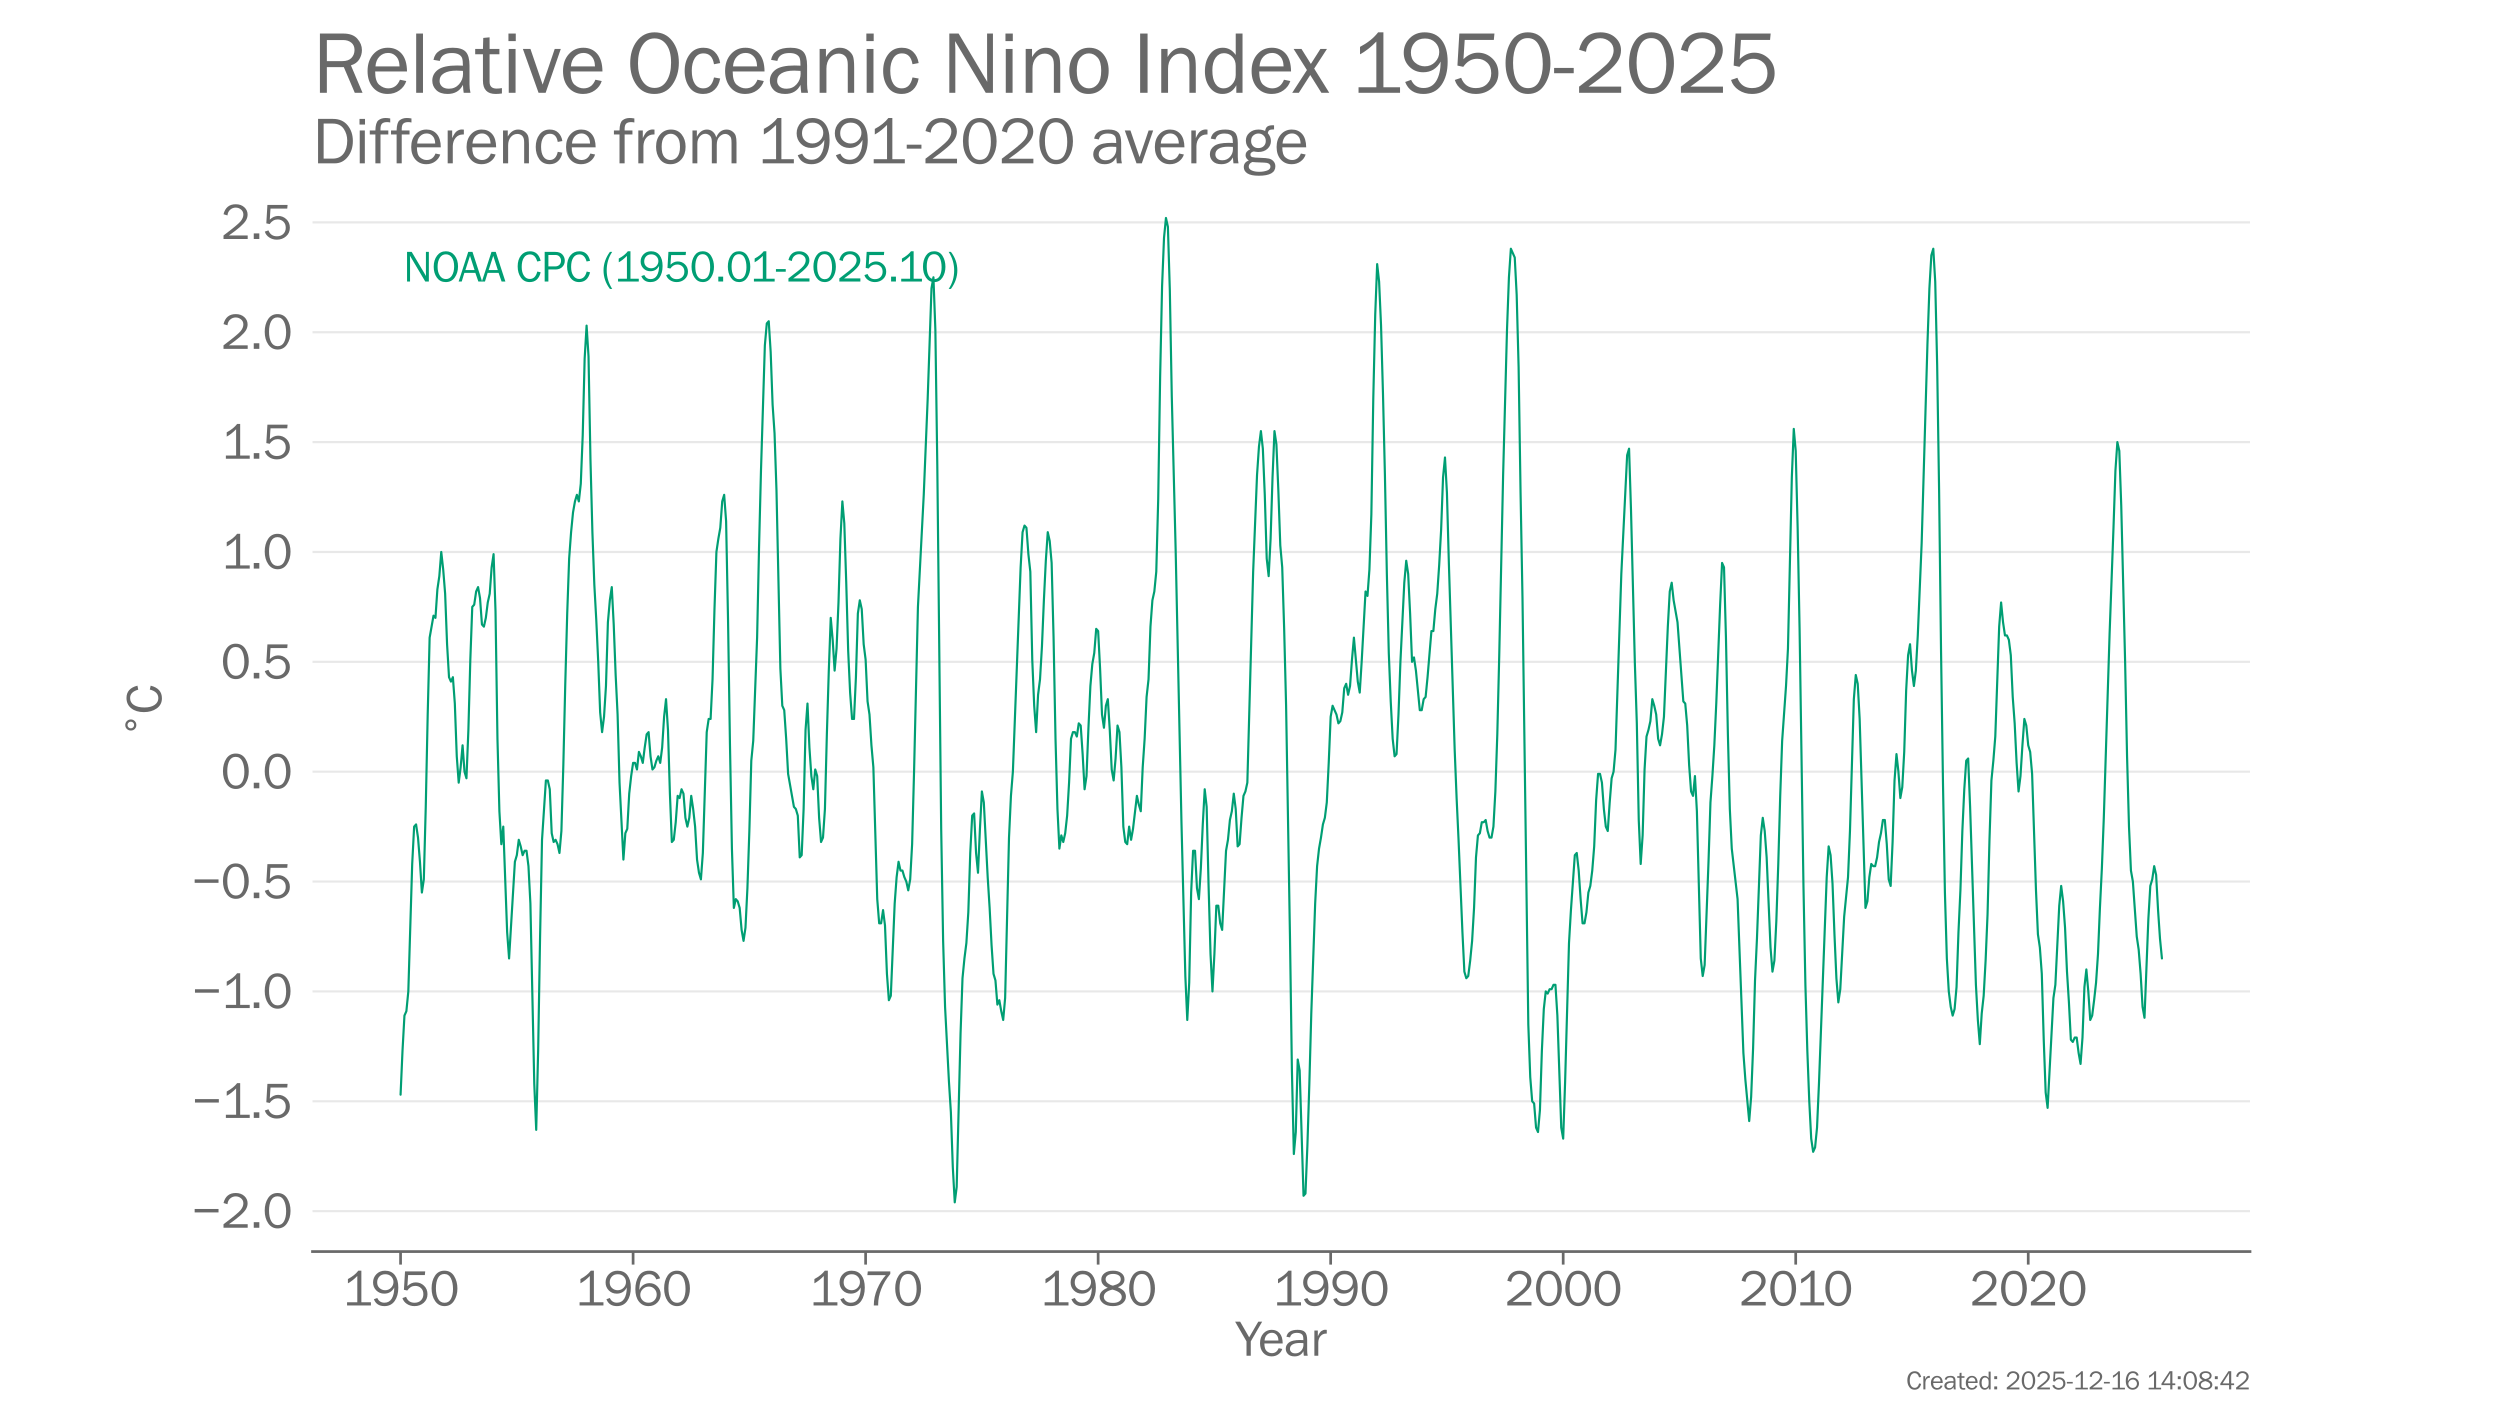 <?xml version="1.0" encoding="utf-8" standalone="no"?>
<!DOCTYPE svg PUBLIC "-//W3C//DTD SVG 1.1//EN"
  "http://www.w3.org/Graphics/SVG/1.1/DTD/svg11.dtd">
<svg xmlns:xlink="http://www.w3.org/1999/xlink" width="1152pt" height="648pt" viewBox="0 0 1152 648" xmlns="http://www.w3.org/2000/svg" version="1.1">
 <defs>
  <style type="text/css">*{stroke-linejoin: round; stroke-linecap: butt}</style>
 </defs>
 <g id="figure_1">
  <g id="patch_1">
   <path d="M 0 648 
L 1152 648 
L 1152 0 
L 0 0 
z
" style="fill: #ffffff"/>
  </g>
  <g id="axes_1">
   <g id="patch_2">
    <path d="M 144 576.72 
L 1036.8 576.72 
L 1036.8 77.76 
L 144 77.76 
L 144 576.72 
z
" style="fill: none"/>
   </g>
   <g id="patch_3">
    <path d="M 144 576.72 
L 1036.8 576.72 
" style="fill: none; stroke: #696969; stroke-width: 1.25; stroke-linejoin: miter; stroke-linecap: square"/>
   </g>
   <g id="matplotlib.axis_1">
    <g id="xtick_1">
     <g id="line2d_1">
      <defs>
       <path id="m1cc9453a8f" d="M 0 0 
L 0 6 
" style="stroke: #696969; stroke-width: 1.25"/>
      </defs>
      <g>
       <use xlink:href="#m1cc9453a8f" x="184.582" y="576.72" style="fill: #696969; stroke: #696969; stroke-width: 1.25"/>
      </g>
     </g>
     <g id="text_1">
      <!-- 1950 -->
      <g style="fill: #696969" transform="translate(157.765 601.551) scale(0.23 -0.23)">
       <defs>
        <path id="FranklinGothic-Book-31" d="M 3575 397 
L 3575 0 
L 588 0 
L 588 397 
L 1869 397 
L 1869 3691 
Q 1303 3100 694 2769 
L 694 3306 
Q 1534 3747 1997 4353 
L 2378 4353 
L 2378 397 
L 3575 397 
z
" transform="scale(0.016)"/>
        <path id="FranklinGothic-Book-39" d="M 366 778 
L 794 934 
Q 1059 344 1688 344 
Q 2297 344 2605 856 
Q 2913 1369 2922 2247 
Q 2503 1478 1663 1478 
Q 1069 1478 666 1883 
Q 263 2288 263 2884 
Q 263 3491 686 3922 
Q 1109 4353 1766 4353 
Q 2569 4353 2997 3789 
Q 3425 3225 3425 2238 
Q 3425 1200 2972 558 
Q 2519 -84 1681 -84 
Q 703 -84 366 778 
z
M 1781 1906 
Q 2222 1906 2520 2214 
Q 2819 2522 2819 2934 
Q 2819 3334 2536 3621 
Q 2253 3909 1791 3909 
Q 1322 3909 1050 3614 
Q 778 3319 778 2894 
Q 778 2438 1079 2172 
Q 1381 1906 1781 1906 
z
" transform="scale(0.016)"/>
        <path id="FranklinGothic-Book-35" d="M 3128 4266 
L 3084 3806 
L 988 3806 
L 897 2422 
Q 1372 2888 1941 2888 
Q 2541 2888 2977 2472 
Q 3413 2056 3413 1409 
Q 3413 753 2939 334 
Q 2466 -84 1781 -84 
Q 1244 -84 825 197 
Q 406 478 275 925 
L 731 1081 
Q 1013 338 1788 338 
Q 2297 338 2597 639 
Q 2897 941 2897 1409 
Q 2897 1900 2600 2175 
Q 2303 2450 1888 2450 
Q 1281 2450 884 1869 
L 463 1959 
L 600 4266 
L 3128 4266 
z
" transform="scale(0.016)"/>
        <path id="FranklinGothic-Book-30" d="M 1881 -84 
Q 1144 -84 703 555 
Q 263 1194 263 2141 
Q 263 3072 681 3712 
Q 1100 4353 1866 4353 
Q 2666 4353 3080 3684 
Q 3494 3016 3494 2116 
Q 3494 1234 3069 575 
Q 2644 -84 1881 -84 
z
M 1884 334 
Q 2425 334 2684 823 
Q 2944 1313 2944 2053 
Q 2944 2863 2678 3400 
Q 2413 3938 1859 3938 
Q 1325 3938 1064 3447 
Q 803 2956 803 2156 
Q 803 1325 1078 829 
Q 1353 334 1884 334 
z
" transform="scale(0.016)"/>
       </defs>
       <use xlink:href="#FranklinGothic-Book-31"/>
       <use xlink:href="#FranklinGothic-Book-39" transform="translate(57.268 0)"/>
       <use xlink:href="#FranklinGothic-Book-35" transform="translate(115.91 0)"/>
       <use xlink:href="#FranklinGothic-Book-30" transform="translate(174.553 0)"/>
      </g>
     </g>
    </g>
    <g id="xtick_2">
     <g id="line2d_2">
      <g>
       <use xlink:href="#m1cc9453a8f" x="291.729" y="576.72" style="fill: #696969; stroke: #696969; stroke-width: 1.25"/>
      </g>
     </g>
     <g id="text_2">
      <!-- 1960 -->
      <g style="fill: #696969" transform="translate(264.912 601.551) scale(0.23 -0.23)">
       <defs>
        <path id="FranklinGothic-Book-36" d="M 3428 3394 
L 2947 3263 
Q 2700 3913 2047 3913 
Q 847 3913 819 1928 
Q 1009 2369 1359 2581 
Q 1709 2794 2100 2794 
Q 2694 2794 3095 2380 
Q 3497 1966 3497 1388 
Q 3497 788 3070 352 
Q 2644 -84 1978 -84 
Q 1222 -84 773 486 
Q 325 1056 325 2038 
Q 325 2997 748 3675 
Q 1172 4353 2059 4353 
Q 3081 4353 3428 3394 
z
M 1969 344 
Q 2422 344 2711 642 
Q 3000 941 3000 1359 
Q 3000 1772 2717 2067 
Q 2434 2363 2016 2363 
Q 1584 2363 1262 2053 
Q 941 1744 941 1328 
Q 941 944 1228 644 
Q 1516 344 1969 344 
z
" transform="scale(0.016)"/>
       </defs>
       <use xlink:href="#FranklinGothic-Book-31"/>
       <use xlink:href="#FranklinGothic-Book-39" transform="translate(57.268 0)"/>
       <use xlink:href="#FranklinGothic-Book-36" transform="translate(115.91 0)"/>
       <use xlink:href="#FranklinGothic-Book-30" transform="translate(174.553 0)"/>
      </g>
     </g>
    </g>
    <g id="xtick_3">
     <g id="line2d_3">
      <g>
       <use xlink:href="#m1cc9453a8f" x="398.875" y="576.72" style="fill: #696969; stroke: #696969; stroke-width: 1.25"/>
      </g>
     </g>
     <g id="text_3">
      <!-- 1970 -->
      <g style="fill: #696969" transform="translate(372.72 601.551) scale(0.23 -0.23)">
       <defs>
        <path id="FranklinGothic-Book-37" d="M 1797 0 
L 1247 0 
Q 1247 1072 1684 2086 
Q 2122 3100 2756 3797 
L 441 3797 
L 494 4266 
L 3313 4266 
L 3313 3947 
Q 2550 3028 2172 2034 
Q 1794 1041 1794 147 
Q 1794 97 1797 0 
z
" transform="scale(0.016)"/>
       </defs>
       <use xlink:href="#FranklinGothic-Book-31"/>
       <use xlink:href="#FranklinGothic-Book-39" transform="translate(57.268 0)"/>
       <use xlink:href="#FranklinGothic-Book-37" transform="translate(110.16 0)"/>
       <use xlink:href="#FranklinGothic-Book-30" transform="translate(168.803 0)"/>
      </g>
     </g>
    </g>
    <g id="xtick_4">
     <g id="line2d_4">
      <g>
       <use xlink:href="#m1cc9453a8f" x="506.022" y="576.72" style="fill: #696969; stroke: #696969; stroke-width: 1.25"/>
      </g>
     </g>
     <g id="text_4">
      <!-- 1980 -->
      <g style="fill: #696969" transform="translate(479.205 601.551) scale(0.23 -0.23)">
       <defs>
        <path id="FranklinGothic-Book-38" d="M 1247 2213 
Q 438 2566 438 3238 
Q 438 3725 841 4039 
Q 1244 4353 1909 4353 
Q 2566 4353 2953 4051 
Q 3341 3750 3341 3263 
Q 3341 2584 2513 2291 
Q 3181 1981 3351 1693 
Q 3522 1406 3522 1119 
Q 3522 606 3086 261 
Q 2650 -84 1903 -84 
Q 1106 -84 668 267 
Q 231 619 231 1103 
Q 231 1825 1247 2213 
z
M 1894 2478 
Q 2431 2622 2653 2809 
Q 2875 2997 2875 3278 
Q 2875 3606 2611 3776 
Q 2347 3947 1916 3947 
Q 1503 3947 1240 3767 
Q 978 3588 978 3284 
Q 978 2984 1270 2765 
Q 1563 2547 1894 2478 
z
M 1834 1988 
Q 753 1731 753 1084 
Q 753 747 1048 533 
Q 1344 319 1919 319 
Q 2406 319 2703 528 
Q 3000 738 3000 1063 
Q 3000 1684 1834 1988 
z
" transform="scale(0.016)"/>
       </defs>
       <use xlink:href="#FranklinGothic-Book-31"/>
       <use xlink:href="#FranklinGothic-Book-39" transform="translate(57.268 0)"/>
       <use xlink:href="#FranklinGothic-Book-38" transform="translate(115.91 0)"/>
       <use xlink:href="#FranklinGothic-Book-30" transform="translate(174.553 0)"/>
      </g>
     </g>
    </g>
    <g id="xtick_5">
     <g id="line2d_5">
      <g>
       <use xlink:href="#m1cc9453a8f" x="613.169" y="576.72" style="fill: #696969; stroke: #696969; stroke-width: 1.25"/>
      </g>
     </g>
     <g id="text_5">
      <!-- 1990 -->
      <g style="fill: #696969" transform="translate(586.352 601.551) scale(0.23 -0.23)">
       <use xlink:href="#FranklinGothic-Book-31"/>
       <use xlink:href="#FranklinGothic-Book-39" transform="translate(57.268 0)"/>
       <use xlink:href="#FranklinGothic-Book-39" transform="translate(115.91 0)"/>
       <use xlink:href="#FranklinGothic-Book-30" transform="translate(174.553 0)"/>
      </g>
     </g>
    </g>
    <g id="xtick_6">
     <g id="line2d_6">
      <g>
       <use xlink:href="#m1cc9453a8f" x="720.315" y="576.72" style="fill: #696969; stroke: #696969; stroke-width: 1.25"/>
      </g>
     </g>
     <g id="text_6">
      <!-- 2000 -->
      <g style="fill: #696969" transform="translate(693.341 601.551) scale(0.23 -0.23)">
       <defs>
        <path id="FranklinGothic-Book-32" d="M 3359 444 
L 3359 0 
L 331 0 
L 331 444 
Q 2125 1788 2470 2214 
Q 2816 2641 2816 3059 
Q 2816 3450 2525 3690 
Q 2234 3931 1856 3931 
Q 1466 3931 1166 3667 
Q 866 3403 828 2950 
L 331 3100 
Q 644 4353 1863 4353 
Q 2522 4353 2934 3978 
Q 3347 3603 3347 3063 
Q 3347 2691 3151 2347 
Q 2956 2003 2412 1525 
Q 1869 1047 1006 444 
L 3359 444 
z
" transform="scale(0.016)"/>
       </defs>
       <use xlink:href="#FranklinGothic-Book-32"/>
       <use xlink:href="#FranklinGothic-Book-30" transform="translate(58.643 0)"/>
       <use xlink:href="#FranklinGothic-Book-30" transform="translate(117.285 0)"/>
       <use xlink:href="#FranklinGothic-Book-30" transform="translate(175.928 0)"/>
      </g>
     </g>
    </g>
    <g id="xtick_7">
     <g id="line2d_7">
      <g>
       <use xlink:href="#m1cc9453a8f" x="827.462" y="576.72" style="fill: #696969; stroke: #696969; stroke-width: 1.25"/>
      </g>
     </g>
     <g id="text_7">
      <!-- 2010 -->
      <g style="fill: #696969" transform="translate(801.292 601.551) scale(0.23 -0.23)">
       <use xlink:href="#FranklinGothic-Book-32"/>
       <use xlink:href="#FranklinGothic-Book-30" transform="translate(58.643 0)"/>
       <use xlink:href="#FranklinGothic-Book-31" transform="translate(113.535 0)"/>
       <use xlink:href="#FranklinGothic-Book-30" transform="translate(168.928 0)"/>
      </g>
     </g>
    </g>
    <g id="xtick_8">
     <g id="line2d_8">
      <g>
       <use xlink:href="#m1cc9453a8f" x="934.609" y="576.72" style="fill: #696969; stroke: #696969; stroke-width: 1.25"/>
      </g>
     </g>
     <g id="text_8">
      <!-- 2020 -->
      <g style="fill: #696969" transform="translate(907.634 601.551) scale(0.23 -0.23)">
       <use xlink:href="#FranklinGothic-Book-32"/>
       <use xlink:href="#FranklinGothic-Book-30" transform="translate(58.643 0)"/>
       <use xlink:href="#FranklinGothic-Book-32" transform="translate(117.285 0)"/>
       <use xlink:href="#FranklinGothic-Book-30" transform="translate(175.928 0)"/>
      </g>
     </g>
    </g>
    <g id="text_9">
     <!-- Year -->
     <g style="fill: #696969" transform="translate(569.366 624.713) scale(0.23 -0.23)">
      <defs>
       <path id="FranklinGothic-Book-59" d="M 3328 4266 
L 1900 1794 
L 1900 0 
L 1366 0 
L 1366 1794 
L -63 4266 
L 566 4266 
L 1700 2303 
L 2841 4266 
L 3328 4266 
z
" transform="scale(0.016)"/>
       <path id="FranklinGothic-Book-65" d="M 2575 941 
L 3031 847 
Q 2906 444 2543 180 
Q 2181 -84 1691 -84 
Q 1044 -84 644 370 
Q 244 825 244 1563 
Q 244 2316 659 2780 
Q 1075 3244 1703 3244 
Q 2322 3244 2698 2816 
Q 3075 2388 3084 1534 
L 791 1534 
Q 791 819 1091 569 
Q 1391 319 1725 319 
Q 2328 319 2575 941 
z
M 2547 1900 
Q 2541 2166 2459 2372 
Q 2378 2578 2184 2723 
Q 1991 2869 1719 2869 
Q 1353 2869 1098 2606 
Q 844 2344 813 1900 
L 2547 1900 
z
" transform="scale(0.016)"/>
       <path id="FranklinGothic-Book-61" d="M 2963 0 
L 2475 0 
Q 2447 150 2419 569 
Q 2094 -84 1313 -84 
Q 781 -84 497 197 
Q 213 478 213 872 
Q 213 1350 619 1658 
Q 1025 1966 2000 1966 
Q 2131 1966 2419 1953 
Q 2419 2328 2361 2495 
Q 2303 2663 2115 2763 
Q 1928 2863 1622 2863 
Q 875 2863 753 2294 
L 300 2372 
Q 466 3244 1694 3244 
Q 2347 3244 2620 2955 
Q 2894 2666 2894 1953 
L 2894 613 
Q 2894 278 2963 0 
z
M 2419 1578 
Q 2119 1597 1963 1597 
Q 1381 1597 1059 1406 
Q 738 1216 738 850 
Q 738 619 911 456 
Q 1084 294 1413 294 
Q 1856 294 2142 616 
Q 2428 938 2428 1372 
Q 2428 1459 2419 1578 
z
" transform="scale(0.016)"/>
       <path id="FranklinGothic-Book-72" d="M 981 0 
L 491 0 
L 491 3156 
L 922 3156 
L 922 2419 
Q 1150 2941 1379 3095 
Q 1609 3250 1850 3250 
Q 1925 3250 2044 3238 
L 2044 2769 
L 1944 2769 
Q 1538 2769 1269 2466 
Q 1000 2163 981 1669 
L 981 0 
z
" transform="scale(0.016)"/>
      </defs>
      <use xlink:href="#FranklinGothic-Book-59"/>
      <use xlink:href="#FranklinGothic-Book-65" transform="translate(45.025 0)"/>
      <use xlink:href="#FranklinGothic-Book-61" transform="translate(97.076 0)"/>
      <use xlink:href="#FranklinGothic-Book-72" transform="translate(149.957 0)"/>
     </g>
    </g>
   </g>
   <g id="matplotlib.axis_2">
    <g id="ytick_1">
     <g id="line2d_9">
      <path d="M 144 558.09 
L 1036.8 558.09 
" clip-path="url(#pea238ea895)" style="fill: none; stroke: #d3d3d3; stroke-opacity: 0.5; stroke-linecap: round"/>
     </g>
     <g id="text_10">
      <!-- −2.0 -->
      <g style="fill: #696969" transform="translate(88.288 565.755) scale(0.23 -0.23)">
       <defs>
        <path id="FranklinGothic-Book-2212" d="M 384 2353 
L 3372 2353 
L 3372 1922 
L 384 1922 
L 384 2353 
z
" transform="scale(0.016)"/>
        <path id="FranklinGothic-Book-2e" d="M 1150 700 
L 1150 0 
L 453 0 
L 453 700 
L 1150 700 
z
" transform="scale(0.016)"/>
       </defs>
       <use xlink:href="#FranklinGothic-Book-2212"/>
       <use xlink:href="#FranklinGothic-Book-32" transform="translate(58.643 0)"/>
       <use xlink:href="#FranklinGothic-Book-2e" transform="translate(117.285 0)"/>
       <use xlink:href="#FranklinGothic-Book-30" transform="translate(142.285 0)"/>
      </g>
     </g>
    </g>
    <g id="ytick_2">
     <g id="line2d_10">
      <path d="M 144 507.465 
L 1036.8 507.465 
" clip-path="url(#pea238ea895)" style="fill: none; stroke: #d3d3d3; stroke-opacity: 0.5; stroke-linecap: round"/>
     </g>
     <g id="text_11">
      <!-- −1.5 -->
      <g style="fill: #696969" transform="translate(88.432 515.13) scale(0.23 -0.23)">
       <use xlink:href="#FranklinGothic-Book-2212"/>
       <use xlink:href="#FranklinGothic-Book-31" transform="translate(58.643 0)"/>
       <use xlink:href="#FranklinGothic-Book-2e" transform="translate(116.66 0)"/>
       <use xlink:href="#FranklinGothic-Book-35" transform="translate(141.66 0)"/>
      </g>
     </g>
    </g>
    <g id="ytick_3">
     <g id="line2d_11">
      <path d="M 144 456.84 
L 1036.8 456.84 
" clip-path="url(#pea238ea895)" style="fill: none; stroke: #d3d3d3; stroke-opacity: 0.5; stroke-linecap: round"/>
     </g>
     <g id="text_12">
      <!-- −1.0 -->
      <g style="fill: #696969" transform="translate(88.432 464.505) scale(0.23 -0.23)">
       <use xlink:href="#FranklinGothic-Book-2212"/>
       <use xlink:href="#FranklinGothic-Book-31" transform="translate(58.643 0)"/>
       <use xlink:href="#FranklinGothic-Book-2e" transform="translate(116.66 0)"/>
       <use xlink:href="#FranklinGothic-Book-30" transform="translate(141.66 0)"/>
      </g>
     </g>
    </g>
    <g id="ytick_4">
     <g id="line2d_12">
      <path d="M 144 406.215 
L 1036.8 406.215 
" clip-path="url(#pea238ea895)" style="fill: none; stroke: #d3d3d3; stroke-opacity: 0.5; stroke-linecap: round"/>
     </g>
     <g id="text_13">
      <!-- −0.5 -->
      <g style="fill: #696969" transform="translate(88.288 413.88) scale(0.23 -0.23)">
       <use xlink:href="#FranklinGothic-Book-2212"/>
       <use xlink:href="#FranklinGothic-Book-30" transform="translate(58.643 0)"/>
       <use xlink:href="#FranklinGothic-Book-2e" transform="translate(117.285 0)"/>
       <use xlink:href="#FranklinGothic-Book-35" transform="translate(142.285 0)"/>
      </g>
     </g>
    </g>
    <g id="ytick_5">
     <g id="line2d_13">
      <path d="M 144 355.59 
L 1036.8 355.59 
" clip-path="url(#pea238ea895)" style="fill: none; stroke: #d3d3d3; stroke-opacity: 0.5; stroke-linecap: round"/>
     </g>
     <g id="text_14">
      <!-- 0.0 -->
      <g style="fill: #696969" transform="translate(101.775 363.255) scale(0.23 -0.23)">
       <use xlink:href="#FranklinGothic-Book-30"/>
       <use xlink:href="#FranklinGothic-Book-2e" transform="translate(58.643 0)"/>
       <use xlink:href="#FranklinGothic-Book-30" transform="translate(83.643 0)"/>
      </g>
     </g>
    </g>
    <g id="ytick_6">
     <g id="line2d_14">
      <path d="M 144 304.965 
L 1036.8 304.965 
" clip-path="url(#pea238ea895)" style="fill: none; stroke: #d3d3d3; stroke-opacity: 0.5; stroke-linecap: round"/>
     </g>
     <g id="text_15">
      <!-- 0.5 -->
      <g style="fill: #696969" transform="translate(101.775 312.63) scale(0.23 -0.23)">
       <use xlink:href="#FranklinGothic-Book-30"/>
       <use xlink:href="#FranklinGothic-Book-2e" transform="translate(58.643 0)"/>
       <use xlink:href="#FranklinGothic-Book-35" transform="translate(83.643 0)"/>
      </g>
     </g>
    </g>
    <g id="ytick_7">
     <g id="line2d_15">
      <path d="M 144 254.34 
L 1036.8 254.34 
" clip-path="url(#pea238ea895)" style="fill: none; stroke: #d3d3d3; stroke-opacity: 0.5; stroke-linecap: round"/>
     </g>
     <g id="text_16">
      <!-- 1.0 -->
      <g style="fill: #696969" transform="translate(101.919 262.005) scale(0.23 -0.23)">
       <use xlink:href="#FranklinGothic-Book-31"/>
       <use xlink:href="#FranklinGothic-Book-2e" transform="translate(58.018 0)"/>
       <use xlink:href="#FranklinGothic-Book-30" transform="translate(83.018 0)"/>
      </g>
     </g>
    </g>
    <g id="ytick_8">
     <g id="line2d_16">
      <path d="M 144 203.715 
L 1036.8 203.715 
" clip-path="url(#pea238ea895)" style="fill: none; stroke: #d3d3d3; stroke-opacity: 0.5; stroke-linecap: round"/>
     </g>
     <g id="text_17">
      <!-- 1.5 -->
      <g style="fill: #696969" transform="translate(101.919 211.38) scale(0.23 -0.23)">
       <use xlink:href="#FranklinGothic-Book-31"/>
       <use xlink:href="#FranklinGothic-Book-2e" transform="translate(58.018 0)"/>
       <use xlink:href="#FranklinGothic-Book-35" transform="translate(83.018 0)"/>
      </g>
     </g>
    </g>
    <g id="ytick_9">
     <g id="line2d_17">
      <path d="M 144 153.09 
L 1036.8 153.09 
" clip-path="url(#pea238ea895)" style="fill: none; stroke: #d3d3d3; stroke-opacity: 0.5; stroke-linecap: round"/>
     </g>
     <g id="text_18">
      <!-- 2.0 -->
      <g style="fill: #696969" transform="translate(101.775 160.755) scale(0.23 -0.23)">
       <use xlink:href="#FranklinGothic-Book-32"/>
       <use xlink:href="#FranklinGothic-Book-2e" transform="translate(58.643 0)"/>
       <use xlink:href="#FranklinGothic-Book-30" transform="translate(83.643 0)"/>
      </g>
     </g>
    </g>
    <g id="ytick_10">
     <g id="line2d_18">
      <path d="M 144 102.465 
L 1036.8 102.465 
" clip-path="url(#pea238ea895)" style="fill: none; stroke: #d3d3d3; stroke-opacity: 0.5; stroke-linecap: round"/>
     </g>
     <g id="text_19">
      <!-- 2.5 -->
      <g style="fill: #696969" transform="translate(101.775 110.13) scale(0.23 -0.23)">
       <use xlink:href="#FranklinGothic-Book-32"/>
       <use xlink:href="#FranklinGothic-Book-2e" transform="translate(58.643 0)"/>
       <use xlink:href="#FranklinGothic-Book-35" transform="translate(83.643 0)"/>
      </g>
     </g>
    </g>
    <g id="text_20">
     <!-- $\!^\circ\!$C -->
     <g style="fill: #696969" transform="translate(74.457 338.855) rotate(-90) scale(0.23 -0.23)">
      <defs>
       <path id="DejaVuSans-2218" d="M 2000 2619 
Q 1750 2619 1578 2445 
Q 1406 2272 1406 2022 
Q 1406 1775 1578 1605 
Q 1750 1435 2000 1435 
Q 2250 1435 2422 1605 
Q 2594 1775 2594 2022 
Q 2594 2269 2420 2444 
Q 2247 2619 2000 2619 
z
M 2000 3022 
Q 2200 3022 2384 2945 
Q 2569 2869 2703 2725 
Q 2847 2585 2919 2406 
Q 2991 2228 2991 2022 
Q 2991 1610 2702 1324 
Q 2413 1038 1994 1038 
Q 1572 1038 1290 1319 
Q 1009 1600 1009 2022 
Q 1009 2441 1296 2731 
Q 1584 3022 2000 3022 
z
" transform="scale(0.016)"/>
       <path id="FranklinGothic-Book-43" d="M 3091 1434 
L 3578 1325 
Q 3228 -84 1997 -84 
Q 1188 -84 727 569 
Q 266 1222 266 2175 
Q 266 3159 747 3756 
Q 1228 4353 2038 4353 
Q 3238 4353 3578 2981 
L 3075 2881 
Q 2800 3900 2034 3900 
Q 1469 3900 1158 3426 
Q 847 2953 847 2097 
Q 847 1313 1165 839 
Q 1484 366 2009 366 
Q 2825 366 3091 1434 
z
" transform="scale(0.016)"/>
      </defs>
      <use xlink:href="#DejaVuSans-2218" transform="translate(-1.641 38.947) scale(0.7)"/>
      <use xlink:href="#FranklinGothic-Book-43" transform="translate(42.314 0.666)"/>
     </g>
    </g>
   </g>
   <g id="text_21">
    <!-- Difference from 1991-2020 average -->
    <g style="fill: #696969" transform="translate(144 75.265) scale(0.3 -0.3)">
     <defs>
      <path id="FranklinGothic-Book-44" d="M 534 0 
L 534 4266 
L 1966 4266 
Q 2869 4266 3372 3650 
Q 3875 3034 3875 2144 
Q 3875 1241 3384 620 
Q 2894 0 2141 0 
L 534 0 
z
M 1069 453 
L 1934 453 
Q 2622 453 2978 928 
Q 3334 1403 3334 2181 
Q 3334 2813 2995 3316 
Q 2656 3819 1934 3819 
L 1069 3819 
L 1069 453 
z
" transform="scale(0.016)"/>
      <path id="FranklinGothic-Book-69" d="M 997 4266 
L 997 3722 
L 469 3722 
L 469 4266 
L 997 4266 
z
M 981 3156 
L 981 0 
L 491 0 
L 491 3156 
L 981 3156 
z
" transform="scale(0.016)"/>
      <path id="FranklinGothic-Book-66" d="M 1800 3156 
L 1800 2772 
L 1050 2772 
L 1050 0 
L 559 0 
L 559 2772 
L 22 2772 
L 22 3156 
L 559 3156 
Q 572 3916 851 4134 
Q 1131 4353 1534 4353 
Q 1731 4353 1984 4309 
L 1984 3919 
Q 1825 3959 1681 3959 
Q 1359 3959 1204 3817 
Q 1050 3675 1050 3284 
L 1050 3156 
L 1800 3156 
z
" transform="scale(0.016)"/>
      <path id="FranklinGothic-Book-6e" d="M 2978 0 
L 2519 0 
L 2519 2028 
Q 2519 2466 2328 2644 
Q 2138 2822 1866 2822 
Q 1491 2822 1236 2522 
Q 981 2222 981 1731 
L 981 0 
L 491 0 
L 491 3156 
L 947 3156 
L 947 2575 
Q 1331 3244 1944 3244 
Q 2297 3244 2545 3061 
Q 2794 2878 2886 2650 
Q 2978 2422 2978 1825 
L 2978 0 
z
" transform="scale(0.016)"/>
      <path id="FranklinGothic-Book-63" d="M 2356 1106 
L 2800 1028 
Q 2706 506 2384 211 
Q 2063 -84 1581 -84 
Q 928 -84 586 397 
Q 244 878 244 1572 
Q 244 2291 605 2767 
Q 966 3244 1588 3244 
Q 2103 3244 2414 2936 
Q 2725 2628 2800 2141 
L 2356 2056 
Q 2231 2838 1600 2838 
Q 1194 2838 975 2492 
Q 756 2147 756 1597 
Q 756 991 973 655 
Q 1191 319 1584 319 
Q 2194 319 2356 1106 
z
" transform="scale(0.016)"/>
      <path id="FranklinGothic-Book-20" transform="scale(0.016)"/>
      <path id="FranklinGothic-Book-6f" d="M 1622 -84 
Q 972 -84 608 397 
Q 244 878 244 1591 
Q 244 2344 653 2794 
Q 1063 3244 1672 3244 
Q 2325 3244 2701 2770 
Q 3078 2297 3078 1588 
Q 3078 850 2672 383 
Q 2266 -84 1622 -84 
z
M 1659 319 
Q 2034 319 2287 628 
Q 2541 938 2541 1591 
Q 2541 2247 2275 2542 
Q 2009 2838 1653 2838 
Q 1288 2838 1034 2539 
Q 781 2241 781 1594 
Q 781 909 1034 614 
Q 1288 319 1659 319 
z
" transform="scale(0.016)"/>
      <path id="FranklinGothic-Book-6d" d="M 4719 0 
L 4241 0 
L 4241 1963 
Q 4241 2266 4198 2417 
Q 4156 2569 3993 2695 
Q 3831 2822 3628 2822 
Q 3347 2822 3086 2564 
Q 2825 2306 2825 1778 
L 2825 0 
L 2350 0 
L 2350 2078 
Q 2350 2494 2151 2666 
Q 1953 2838 1734 2838 
Q 1422 2838 1190 2569 
Q 959 2300 959 1888 
L 959 0 
L 491 0 
L 491 3156 
L 913 3156 
L 913 2550 
Q 1266 3244 1884 3244 
Q 2225 3244 2462 3022 
Q 2700 2800 2769 2488 
Q 3094 3244 3766 3244 
Q 4088 3244 4330 3059 
Q 4572 2875 4645 2636 
Q 4719 2397 4719 1963 
L 4719 0 
z
" transform="scale(0.016)"/>
      <path id="FranklinGothic-Book-2d" d="M 1506 1791 
L 1506 1409 
L 94 1409 
L 94 1791 
L 1506 1791 
z
" transform="scale(0.016)"/>
      <path id="FranklinGothic-Book-76" d="M 2803 3156 
L 1713 0 
L 1203 0 
L 75 3156 
L 619 3156 
L 1497 591 
L 2366 3156 
L 2803 3156 
z
" transform="scale(0.016)"/>
      <path id="FranklinGothic-Book-67" d="M 3069 3650 
L 3069 3259 
Q 2731 3259 2617 3181 
Q 2503 3103 2466 2900 
Q 2769 2550 2769 2138 
Q 2769 1706 2439 1397 
Q 2109 1088 1553 1088 
Q 1428 1088 1338 1106 
Q 1166 1141 1122 1141 
Q 1038 1141 919 1058 
Q 800 975 800 844 
Q 800 656 972 600 
Q 1144 544 1781 528 
Q 2322 513 2580 455 
Q 2838 397 3016 198 
Q 3194 0 3194 -288 
Q 3194 -1191 1606 -1191 
Q 853 -1191 508 -964 
Q 163 -738 163 -359 
Q 163 100 644 272 
Q 334 475 334 781 
Q 334 1147 772 1341 
Q 363 1672 363 2175 
Q 363 2644 713 2944 
Q 1063 3244 1566 3244 
Q 1922 3244 2213 3109 
Q 2259 3419 2429 3537 
Q 2600 3656 2947 3656 
Q 2981 3656 3069 3650 
z
M 1569 1463 
Q 1881 1463 2078 1655 
Q 2275 1847 2275 2153 
Q 2275 2466 2070 2664 
Q 1866 2863 1575 2863 
Q 1297 2863 1081 2677 
Q 866 2491 866 2147 
Q 866 1841 1059 1652 
Q 1253 1463 1569 1463 
z
M 981 128 
Q 638 -22 638 -306 
Q 638 -547 920 -680 
Q 1203 -813 1641 -813 
Q 2047 -813 2384 -698 
Q 2722 -584 2722 -313 
Q 2722 -166 2622 -72 
Q 2522 22 2348 47 
Q 2175 72 1744 84 
Q 1228 97 981 128 
z
" transform="scale(0.016)"/>
     </defs>
     <use xlink:href="#FranklinGothic-Book-44"/>
     <use xlink:href="#FranklinGothic-Book-69" transform="translate(64.697 0)"/>
     <use xlink:href="#FranklinGothic-Book-66" transform="translate(87.646 0)"/>
     <use xlink:href="#FranklinGothic-Book-66" transform="translate(120.252 0)"/>
     <use xlink:href="#FranklinGothic-Book-65" transform="translate(147.732 0)"/>
     <use xlink:href="#FranklinGothic-Book-72" transform="translate(199.783 0)"/>
     <use xlink:href="#FranklinGothic-Book-65" transform="translate(232.742 0)"/>
     <use xlink:href="#FranklinGothic-Book-6e" transform="translate(284.793 0)"/>
     <use xlink:href="#FranklinGothic-Book-63" transform="translate(338.992 0)"/>
     <use xlink:href="#FranklinGothic-Book-65" transform="translate(385.574 0)"/>
     <use xlink:href="#FranklinGothic-Book-20" transform="translate(437.625 0)"/>
     <use xlink:href="#FranklinGothic-Book-66" transform="translate(462.625 0)"/>
     <use xlink:href="#FranklinGothic-Book-72" transform="translate(492.605 0)"/>
     <use xlink:href="#FranklinGothic-Book-6f" transform="translate(523.814 0)"/>
     <use xlink:href="#FranklinGothic-Book-6d" transform="translate(575.768 0)"/>
     <use xlink:href="#FranklinGothic-Book-20" transform="translate(657.164 0)"/>
     <use xlink:href="#FranklinGothic-Book-31" transform="translate(682.164 0)"/>
     <use xlink:href="#FranklinGothic-Book-39" transform="translate(739.432 0)"/>
     <use xlink:href="#FranklinGothic-Book-39" transform="translate(798.074 0)"/>
     <use xlink:href="#FranklinGothic-Book-31" transform="translate(852.592 0)"/>
     <use xlink:href="#FranklinGothic-Book-2d" transform="translate(911.234 0)"/>
     <use xlink:href="#FranklinGothic-Book-32" transform="translate(936.234 0)"/>
     <use xlink:href="#FranklinGothic-Book-30" transform="translate(994.877 0)"/>
     <use xlink:href="#FranklinGothic-Book-32" transform="translate(1053.52 0)"/>
     <use xlink:href="#FranklinGothic-Book-30" transform="translate(1112.162 0)"/>
     <use xlink:href="#FranklinGothic-Book-20" transform="translate(1170.805 0)"/>
     <use xlink:href="#FranklinGothic-Book-61" transform="translate(1195.805 0)"/>
     <use xlink:href="#FranklinGothic-Book-76" transform="translate(1246.436 0)"/>
     <use xlink:href="#FranklinGothic-Book-65" transform="translate(1289.955 0)"/>
     <use xlink:href="#FranklinGothic-Book-72" transform="translate(1342.006 0)"/>
     <use xlink:href="#FranklinGothic-Book-61" transform="translate(1374.965 0)"/>
     <use xlink:href="#FranklinGothic-Book-67" transform="translate(1427.846 0)"/>
     <use xlink:href="#FranklinGothic-Book-65" transform="translate(1476.967 0)"/>
    </g>
   </g>
   <g id="text_22">
    <!-- Relative Oceanic Nino Index 1950-2025 -->
    <g style="fill: #696969" transform="translate(144 42.76) scale(0.4 -0.4)">
     <defs>
      <path id="FranklinGothic-Book-52" d="M 3603 0 
L 3044 0 
L 2256 1847 
L 1034 1847 
L 1034 0 
L 534 0 
L 534 4266 
L 2216 4266 
Q 2900 4266 3229 3892 
Q 3559 3519 3559 3075 
Q 3559 2734 3375 2421 
Q 3191 2109 2766 1975 
L 3603 0 
z
M 1034 2281 
L 2150 2281 
Q 2591 2281 2808 2514 
Q 3025 2747 3025 3084 
Q 3025 3422 2795 3609 
Q 2566 3797 2216 3797 
L 1034 3797 
L 1034 2281 
z
" transform="scale(0.016)"/>
      <path id="FranklinGothic-Book-6c" d="M 981 0 
L 491 0 
L 491 4266 
L 981 4266 
L 981 0 
z
" transform="scale(0.016)"/>
      <path id="FranklinGothic-Book-74" d="M 1922 338 
L 1922 -50 
Q 1663 -84 1472 -84 
Q 556 -84 556 872 
L 556 2772 
L -3 2772 
L -3 3156 
L 556 3156 
L 578 3950 
L 1034 3994 
L 1034 3156 
L 1741 3156 
L 1741 2772 
L 1034 2772 
L 1034 791 
Q 1034 303 1541 303 
Q 1709 303 1922 338 
z
" transform="scale(0.016)"/>
      <path id="FranklinGothic-Book-4f" d="M 2006 -84 
Q 1184 -84 725 555 
Q 266 1194 266 2122 
Q 266 3091 747 3722 
Q 1228 4353 2022 4353 
Q 2813 4353 3291 3733 
Q 3769 3113 3769 2169 
Q 3769 1263 3305 589 
Q 2841 -84 2006 -84 
z
M 2019 350 
Q 2578 350 2893 859 
Q 3209 1369 3209 2172 
Q 3209 2997 2882 3456 
Q 2556 3916 2016 3916 
Q 1469 3916 1147 3419 
Q 825 2922 825 2119 
Q 825 1334 1150 842 
Q 1475 350 2019 350 
z
" transform="scale(0.016)"/>
      <path id="FranklinGothic-Book-4e" d="M 3675 0 
L 3156 0 
L 950 3719 
L 956 3438 
Q 966 3278 966 3169 
L 966 0 
L 534 0 
L 534 4266 
L 1203 4266 
L 3266 788 
L 3259 1084 
Q 3253 1259 3253 1394 
L 3253 4266 
L 3675 4266 
L 3675 0 
z
" transform="scale(0.016)"/>
      <path id="FranklinGothic-Book-49" d="M 1069 0 
L 534 0 
L 534 4266 
L 1069 4266 
L 1069 0 
z
" transform="scale(0.016)"/>
      <path id="FranklinGothic-Book-64" d="M 2956 4266 
L 2956 0 
L 2509 0 
L 2509 541 
Q 2178 -84 1513 -84 
Q 959 -84 603 380 
Q 247 844 247 1553 
Q 247 2278 600 2761 
Q 953 3244 1538 3244 
Q 2106 3244 2466 2725 
L 2466 4266 
L 2956 4266 
z
M 2466 1938 
Q 2466 2353 2212 2603 
Q 1959 2853 1622 2853 
Q 1256 2853 1020 2528 
Q 784 2203 784 1616 
Q 784 981 1001 650 
Q 1219 319 1597 319 
Q 1941 319 2203 606 
Q 2466 894 2466 1281 
L 2466 1938 
z
" transform="scale(0.016)"/>
      <path id="FranklinGothic-Book-78" d="M 2691 0 
L 2125 0 
L 1322 1281 
L 500 0 
L 22 0 
L 1084 1638 
L 125 3156 
L 691 3156 
L 1366 2078 
L 2053 3156 
L 2525 3156 
L 1606 1744 
L 2691 0 
z
" transform="scale(0.016)"/>
     </defs>
     <use xlink:href="#FranklinGothic-Book-52"/>
     <use xlink:href="#FranklinGothic-Book-65" transform="translate(59.529 0)"/>
     <use xlink:href="#FranklinGothic-Book-6c" transform="translate(111.58 0)"/>
     <use xlink:href="#FranklinGothic-Book-61" transform="translate(134.578 0)"/>
     <use xlink:href="#FranklinGothic-Book-74" transform="translate(187.459 0)"/>
     <use xlink:href="#FranklinGothic-Book-69" transform="translate(218.221 0)"/>
     <use xlink:href="#FranklinGothic-Book-76" transform="translate(241.17 0)"/>
     <use xlink:href="#FranklinGothic-Book-65" transform="translate(284.689 0)"/>
     <use xlink:href="#FranklinGothic-Book-20" transform="translate(336.74 0)"/>
     <use xlink:href="#FranklinGothic-Book-4f" transform="translate(361.74 0)"/>
     <use xlink:href="#FranklinGothic-Book-63" transform="translate(424.826 0)"/>
     <use xlink:href="#FranklinGothic-Book-65" transform="translate(471.408 0)"/>
     <use xlink:href="#FranklinGothic-Book-61" transform="translate(523.459 0)"/>
     <use xlink:href="#FranklinGothic-Book-6e" transform="translate(576.34 0)"/>
     <use xlink:href="#FranklinGothic-Book-69" transform="translate(630.539 0)"/>
     <use xlink:href="#FranklinGothic-Book-63" transform="translate(653.488 0)"/>
     <use xlink:href="#FranklinGothic-Book-20" transform="translate(700.07 0)"/>
     <use xlink:href="#FranklinGothic-Book-4e" transform="translate(725.07 0)"/>
     <use xlink:href="#FranklinGothic-Book-69" transform="translate(790.793 0)"/>
     <use xlink:href="#FranklinGothic-Book-6e" transform="translate(813.742 0)"/>
     <use xlink:href="#FranklinGothic-Book-6f" transform="translate(867.941 0)"/>
     <use xlink:href="#FranklinGothic-Book-20" transform="translate(919.895 0)"/>
     <use xlink:href="#FranklinGothic-Book-49" transform="translate(944.895 0)"/>
     <use xlink:href="#FranklinGothic-Book-6e" transform="translate(969.895 0)"/>
     <use xlink:href="#FranklinGothic-Book-64" transform="translate(1024.094 0)"/>
     <use xlink:href="#FranklinGothic-Book-65" transform="translate(1077.951 0)"/>
     <use xlink:href="#FranklinGothic-Book-78" transform="translate(1128.252 0)"/>
     <use xlink:href="#FranklinGothic-Book-20" transform="translate(1170.635 0)"/>
     <use xlink:href="#FranklinGothic-Book-31" transform="translate(1195.635 0)"/>
     <use xlink:href="#FranklinGothic-Book-39" transform="translate(1252.902 0)"/>
     <use xlink:href="#FranklinGothic-Book-35" transform="translate(1311.545 0)"/>
     <use xlink:href="#FranklinGothic-Book-30" transform="translate(1370.188 0)"/>
     <use xlink:href="#FranklinGothic-Book-2d" transform="translate(1428.83 0)"/>
     <use xlink:href="#FranklinGothic-Book-32" transform="translate(1453.83 0)"/>
     <use xlink:href="#FranklinGothic-Book-30" transform="translate(1512.473 0)"/>
     <use xlink:href="#FranklinGothic-Book-32" transform="translate(1571.115 0)"/>
     <use xlink:href="#FranklinGothic-Book-35" transform="translate(1629.758 0)"/>
    </g>
   </g>
   <g id="legend_1">
    <g id="text_23">
     <!-- NOAA CPC (1950.01-2025.10) -->
     <g style="fill: #009e73" transform="translate(185.856 129.718) scale(0.2 -0.2)">
      <defs>
       <path id="FranklinGothic-Book-41" d="M 3406 0 
L 2859 0 
L 2428 1247 
L 850 1247 
L 469 0 
L 22 0 
L 1406 4266 
L 2016 4266 
L 3406 0 
z
M 2316 1647 
L 1659 3697 
L 997 1647 
L 2316 1647 
z
" transform="scale(0.016)"/>
       <path id="FranklinGothic-Book-50" d="M 1069 0 
L 534 0 
L 534 4266 
L 2047 4266 
Q 2756 4266 3093 3880 
Q 3431 3494 3431 3000 
Q 3431 2450 3064 2090 
Q 2697 1731 2103 1731 
L 1069 1731 
L 1069 0 
z
M 1069 2175 
L 2050 2175 
Q 2428 2175 2659 2401 
Q 2891 2628 2891 3000 
Q 2891 3319 2684 3569 
Q 2478 3819 2088 3819 
L 1069 3819 
L 1069 2175 
z
" transform="scale(0.016)"/>
       <path id="FranklinGothic-Book-28" d="M 1581 -1066 
L 1253 -1066 
Q 334 141 334 1606 
Q 334 3006 1253 4266 
L 1581 4266 
Q 791 3088 791 1600 
Q 791 181 1581 -1066 
z
" transform="scale(0.016)"/>
       <path id="FranklinGothic-Book-29" d="M 297 4266 
L 622 4266 
Q 1544 3059 1544 1594 
Q 1544 194 622 -1066 
L 297 -1066 
Q 1088 113 1088 1600 
Q 1088 3019 297 4266 
z
" transform="scale(0.016)"/>
      </defs>
      <use xlink:href="#FranklinGothic-Book-4e"/>
      <use xlink:href="#FranklinGothic-Book-4f" transform="translate(65.723 0)"/>
      <use xlink:href="#FranklinGothic-Book-41" transform="translate(127.059 0)"/>
      <use xlink:href="#FranklinGothic-Book-41" transform="translate(180.623 0)"/>
      <use xlink:href="#FranklinGothic-Book-20" transform="translate(234.188 0)"/>
      <use xlink:href="#FranklinGothic-Book-43" transform="translate(259.188 0)"/>
      <use xlink:href="#FranklinGothic-Book-50" transform="translate(317.098 0)"/>
      <use xlink:href="#FranklinGothic-Book-43" transform="translate(373.006 0)"/>
      <use xlink:href="#FranklinGothic-Book-20" transform="translate(430.916 0)"/>
      <use xlink:href="#FranklinGothic-Book-28" transform="translate(455.916 0)"/>
      <use xlink:href="#FranklinGothic-Book-31" transform="translate(485.262 0)"/>
      <use xlink:href="#FranklinGothic-Book-39" transform="translate(542.529 0)"/>
      <use xlink:href="#FranklinGothic-Book-35" transform="translate(601.172 0)"/>
      <use xlink:href="#FranklinGothic-Book-30" transform="translate(659.814 0)"/>
      <use xlink:href="#FranklinGothic-Book-2e" transform="translate(718.457 0)"/>
      <use xlink:href="#FranklinGothic-Book-30" transform="translate(743.457 0)"/>
      <use xlink:href="#FranklinGothic-Book-31" transform="translate(798.35 0)"/>
      <use xlink:href="#FranklinGothic-Book-2d" transform="translate(856.992 0)"/>
      <use xlink:href="#FranklinGothic-Book-32" transform="translate(881.992 0)"/>
      <use xlink:href="#FranklinGothic-Book-30" transform="translate(940.635 0)"/>
      <use xlink:href="#FranklinGothic-Book-32" transform="translate(999.277 0)"/>
      <use xlink:href="#FranklinGothic-Book-35" transform="translate(1057.92 0)"/>
      <use xlink:href="#FranklinGothic-Book-2e" transform="translate(1116.562 0)"/>
      <use xlink:href="#FranklinGothic-Book-31" transform="translate(1137.688 0)"/>
      <use xlink:href="#FranklinGothic-Book-30" transform="translate(1193.08 0)"/>
      <use xlink:href="#FranklinGothic-Book-29" transform="translate(1251.723 0)"/>
     </g>
    </g>
   </g>
   <g id="line2d_19">
    <path d="M 184.582 504.428 
L 185.475 484.178 
L 186.368 467.978 
L 187.26 465.952 
L 188.153 456.84 
L 189.939 398.115 
L 190.832 380.902 
L 191.725 379.89 
L 192.618 385.965 
L 193.511 397.103 
L 194.404 411.277 
L 195.296 405.202 
L 196.189 371.79 
L 197.082 329.265 
L 197.975 293.827 
L 199.761 283.702 
L 200.654 284.715 
L 201.547 271.553 
L 202.44 265.478 
L 203.332 254.34 
L 204.225 262.44 
L 205.118 273.577 
L 206.011 296.865 
L 206.904 312.053 
L 207.797 314.077 
L 208.69 312.053 
L 209.583 324.202 
L 210.476 348.502 
L 211.368 360.652 
L 212.261 353.565 
L 213.154 343.44 
L 214.047 355.59 
L 214.94 358.627 
L 215.833 336.353 
L 216.726 303.952 
L 217.619 279.652 
L 218.512 278.64 
L 219.405 272.565 
L 220.297 270.54 
L 221.19 275.603 
L 222.083 287.752 
L 222.976 288.765 
L 223.869 284.715 
L 224.762 277.627 
L 225.655 273.577 
L 226.548 261.428 
L 227.441 255.352 
L 228.333 281.678 
L 229.226 340.402 
L 230.119 373.815 
L 231.012 389.002 
L 231.905 380.902 
L 233.691 429.502 
L 234.584 441.652 
L 237.262 397.103 
L 238.155 394.065 
L 239.048 386.978 
L 239.941 390.015 
L 240.834 394.065 
L 241.727 392.04 
L 242.62 392.04 
L 243.513 399.127 
L 244.405 416.34 
L 246.191 499.365 
L 247.084 520.628 
L 247.977 484.178 
L 248.87 431.527 
L 249.763 386.978 
L 251.549 359.64 
L 252.441 359.64 
L 253.334 363.69 
L 254.227 383.94 
L 255.12 387.99 
L 256.013 386.978 
L 256.906 389.002 
L 257.799 393.053 
L 258.692 382.928 
L 259.585 352.553 
L 260.477 315.09 
L 261.37 282.69 
L 262.263 257.377 
L 263.156 245.227 
L 264.049 236.115 
L 264.942 231.053 
L 265.835 228.015 
L 266.728 231.053 
L 267.621 222.952 
L 268.513 200.678 
L 269.406 165.24 
L 270.299 150.053 
L 271.192 164.227 
L 272.085 211.815 
L 272.978 245.227 
L 273.871 269.527 
L 274.764 285.728 
L 275.657 304.965 
L 276.549 328.252 
L 277.442 337.365 
L 278.335 330.277 
L 279.228 316.103 
L 280.121 286.74 
L 281.014 276.615 
L 281.907 270.54 
L 282.8 287.752 
L 283.693 311.04 
L 284.585 329.265 
L 285.478 360.652 
L 287.264 396.09 
L 288.157 383.94 
L 289.05 381.915 
L 289.943 365.715 
L 290.836 357.615 
L 291.729 351.54 
L 292.621 351.54 
L 293.514 354.577 
L 294.407 346.478 
L 295.3 348.502 
L 296.193 351.54 
L 297.086 344.452 
L 297.979 338.377 
L 298.872 337.365 
L 299.765 348.502 
L 300.657 354.577 
L 301.55 353.565 
L 302.443 350.527 
L 303.336 348.502 
L 304.229 351.54 
L 305.122 344.452 
L 306.015 330.277 
L 306.908 322.178 
L 307.801 336.353 
L 308.693 365.715 
L 309.586 387.99 
L 310.479 386.978 
L 311.372 378.877 
L 312.265 366.728 
L 313.158 367.74 
L 314.051 363.69 
L 314.944 365.715 
L 315.837 376.853 
L 316.729 380.902 
L 317.622 376.853 
L 318.515 366.728 
L 319.408 372.803 
L 320.301 380.902 
L 321.194 396.09 
L 322.087 402.165 
L 322.98 405.202 
L 323.873 393.053 
L 325.658 337.365 
L 326.551 331.29 
L 327.444 331.29 
L 328.337 313.065 
L 329.23 280.665 
L 330.123 254.34 
L 331.016 248.265 
L 331.909 243.202 
L 332.801 231.053 
L 333.694 228.015 
L 334.587 240.165 
L 335.48 285.728 
L 336.373 343.44 
L 337.266 391.027 
L 338.159 418.365 
L 339.052 414.315 
L 339.945 415.327 
L 340.837 418.365 
L 341.73 428.49 
L 342.623 433.553 
L 343.516 427.478 
L 344.409 409.252 
L 345.302 382.928 
L 346.195 350.527 
L 347.088 341.415 
L 348.873 293.827 
L 349.766 252.315 
L 350.659 216.877 
L 352.445 159.165 
L 353.338 149.04 
L 354.231 148.028 
L 355.124 162.202 
L 356.017 186.502 
L 356.909 199.665 
L 357.802 225.99 
L 359.588 308.002 
L 360.481 325.215 
L 361.374 327.24 
L 362.267 340.402 
L 363.16 356.603 
L 365.838 371.79 
L 366.731 372.803 
L 367.624 375.84 
L 368.517 395.077 
L 369.41 394.065 
L 370.303 372.803 
L 371.196 336.353 
L 372.089 324.202 
L 372.981 344.452 
L 373.874 357.615 
L 374.767 363.69 
L 375.66 354.577 
L 376.553 357.615 
L 377.446 376.853 
L 378.339 387.99 
L 379.232 385.965 
L 380.125 372.803 
L 381.017 338.377 
L 381.91 309.015 
L 382.803 284.715 
L 383.696 294.84 
L 384.589 309.015 
L 385.482 298.89 
L 386.375 277.627 
L 387.268 248.265 
L 388.161 231.053 
L 389.053 241.178 
L 389.946 268.515 
L 390.839 299.902 
L 391.732 319.14 
L 392.625 331.29 
L 393.518 331.29 
L 394.411 312.053 
L 395.304 282.69 
L 396.197 276.615 
L 397.089 280.665 
L 397.982 296.865 
L 398.875 303.952 
L 399.768 323.19 
L 400.661 329.265 
L 401.554 343.44 
L 402.447 353.565 
L 404.233 414.315 
L 405.125 425.452 
L 406.018 425.452 
L 406.911 419.377 
L 407.804 426.465 
L 408.697 448.74 
L 409.59 460.89 
L 410.483 458.865 
L 412.269 416.34 
L 413.161 404.19 
L 414.054 397.103 
L 414.947 401.152 
L 415.84 401.152 
L 416.733 404.19 
L 417.626 406.215 
L 418.519 410.265 
L 419.412 405.202 
L 420.305 389.002 
L 421.197 355.59 
L 422.983 279.652 
L 425.662 228.015 
L 427.448 184.477 
L 429.233 132.84 
L 430.126 127.778 
L 431.019 152.077 
L 431.912 214.852 
L 433.698 381.915 
L 434.591 433.553 
L 435.484 463.928 
L 437.269 498.353 
L 438.162 512.528 
L 439.055 537.84 
L 439.948 554.04 
L 440.841 546.952 
L 442.627 476.077 
L 443.52 450.765 
L 444.413 441.652 
L 445.305 434.565 
L 446.198 420.39 
L 447.091 393.053 
L 447.984 375.84 
L 448.877 374.827 
L 449.77 393.053 
L 450.663 402.165 
L 451.556 381.915 
L 452.449 364.702 
L 453.341 369.765 
L 455.127 404.19 
L 456.02 418.365 
L 456.913 435.577 
L 457.806 448.74 
L 458.699 451.777 
L 459.592 462.915 
L 460.485 460.89 
L 461.377 465.952 
L 462.27 470.002 
L 463.163 459.877 
L 464.949 385.965 
L 465.842 366.728 
L 466.735 355.59 
L 470.306 261.428 
L 471.199 245.227 
L 472.092 242.19 
L 472.985 243.202 
L 473.878 255.352 
L 474.771 263.452 
L 475.664 303.952 
L 476.557 325.215 
L 477.45 337.365 
L 478.342 320.152 
L 479.235 313.065 
L 480.128 297.877 
L 481.021 276.615 
L 481.914 258.39 
L 482.807 245.227 
L 483.7 249.278 
L 484.593 259.402 
L 485.486 293.827 
L 486.378 340.402 
L 487.271 372.803 
L 488.164 391.027 
L 489.057 384.952 
L 489.95 387.99 
L 490.843 383.94 
L 491.736 375.84 
L 492.629 360.652 
L 493.522 340.402 
L 494.414 337.365 
L 495.307 337.365 
L 496.2 339.39 
L 497.093 333.315 
L 497.986 334.327 
L 498.879 347.49 
L 499.772 363.69 
L 500.665 357.615 
L 501.558 335.34 
L 502.45 316.103 
L 503.343 305.978 
L 504.236 300.915 
L 505.129 289.777 
L 506.022 290.79 
L 506.915 308.002 
L 507.808 329.265 
L 508.701 335.34 
L 509.594 325.215 
L 510.486 322.178 
L 511.379 336.353 
L 512.272 354.577 
L 513.165 359.64 
L 514.058 349.515 
L 514.951 334.327 
L 515.844 337.365 
L 516.737 353.565 
L 517.63 380.902 
L 518.522 387.99 
L 519.415 389.002 
L 520.308 380.902 
L 521.201 386.978 
L 522.094 381.915 
L 523.88 366.728 
L 524.773 370.777 
L 525.666 373.815 
L 526.558 353.565 
L 527.451 340.402 
L 528.344 321.165 
L 529.237 313.065 
L 530.13 288.765 
L 531.023 276.615 
L 531.916 272.565 
L 532.809 263.452 
L 533.702 230.04 
L 534.594 173.34 
L 535.487 131.827 
L 536.38 109.552 
L 537.273 100.44 
L 538.166 104.49 
L 539.059 133.852 
L 539.952 182.452 
L 541.738 253.327 
L 544.416 378.877 
L 546.202 449.752 
L 547.095 470.002 
L 547.988 452.79 
L 548.881 411.277 
L 549.774 392.04 
L 550.666 392.04 
L 551.559 409.252 
L 552.452 414.315 
L 553.345 400.14 
L 554.238 379.89 
L 555.131 363.69 
L 556.024 371.79 
L 556.917 408.24 
L 557.81 439.627 
L 558.702 456.84 
L 559.595 439.627 
L 560.488 417.353 
L 561.381 417.353 
L 562.274 425.452 
L 563.167 428.49 
L 564.953 392.04 
L 565.846 386.978 
L 566.738 377.865 
L 567.631 373.815 
L 568.524 365.715 
L 569.417 372.803 
L 570.31 390.015 
L 571.203 389.002 
L 572.096 376.853 
L 572.989 366.728 
L 573.882 364.702 
L 574.774 360.652 
L 577.453 263.452 
L 579.239 218.903 
L 580.132 205.74 
L 581.025 198.653 
L 581.918 206.752 
L 582.81 228.015 
L 583.703 257.377 
L 584.596 265.478 
L 585.489 248.265 
L 586.382 219.915 
L 587.275 198.653 
L 588.168 204.727 
L 589.061 225.99 
L 589.954 251.303 
L 590.846 261.428 
L 591.739 289.777 
L 592.632 325.215 
L 594.418 431.527 
L 595.311 493.29 
L 596.204 531.765 
L 597.097 521.64 
L 597.99 488.228 
L 598.882 493.29 
L 600.668 551.003 
L 601.561 549.99 
L 602.454 527.715 
L 603.347 499.365 
L 604.24 466.965 
L 606.026 416.34 
L 606.918 399.127 
L 607.811 391.027 
L 608.704 385.965 
L 609.597 379.89 
L 610.49 376.853 
L 611.383 369.765 
L 612.276 351.54 
L 613.169 330.277 
L 614.062 325.215 
L 615.847 329.265 
L 616.74 333.315 
L 617.633 332.303 
L 618.526 328.252 
L 619.419 317.115 
L 620.312 315.09 
L 621.205 320.152 
L 622.098 316.103 
L 622.99 303.952 
L 623.883 293.827 
L 625.669 314.077 
L 626.562 319.14 
L 627.455 304.965 
L 629.241 272.565 
L 630.134 274.59 
L 631.026 262.44 
L 631.919 237.127 
L 632.812 183.465 
L 633.705 144.99 
L 634.598 121.703 
L 635.491 129.803 
L 636.384 150.053 
L 637.277 181.44 
L 638.17 218.903 
L 639.062 264.465 
L 639.955 300.915 
L 640.848 323.19 
L 641.741 340.402 
L 642.634 348.502 
L 643.527 347.49 
L 644.42 329.265 
L 645.313 304.965 
L 647.098 268.515 
L 647.991 258.39 
L 648.884 264.465 
L 649.777 282.69 
L 650.67 304.965 
L 651.563 302.94 
L 652.456 309.015 
L 654.242 327.24 
L 655.134 327.24 
L 656.027 322.178 
L 656.92 321.165 
L 657.813 312.053 
L 659.599 290.79 
L 660.492 290.79 
L 661.385 280.665 
L 662.278 273.577 
L 663.17 260.415 
L 664.063 244.215 
L 664.956 219.915 
L 665.849 210.803 
L 666.742 227.002 
L 667.635 259.402 
L 670.314 345.465 
L 671.206 367.74 
L 672.099 386.978 
L 673.885 429.502 
L 674.778 447.728 
L 675.671 450.765 
L 676.564 449.752 
L 677.457 442.665 
L 678.35 433.553 
L 679.242 418.365 
L 680.135 395.077 
L 681.028 384.952 
L 681.921 383.94 
L 682.814 378.877 
L 683.707 378.877 
L 684.6 377.865 
L 685.493 382.928 
L 686.386 385.965 
L 687.278 385.965 
L 688.171 380.902 
L 689.064 364.702 
L 689.957 338.377 
L 690.85 301.928 
L 692.636 218.903 
L 694.422 152.077 
L 695.314 127.778 
L 696.207 114.615 
L 697.993 118.665 
L 698.886 135.877 
L 699.779 169.29 
L 700.672 227.002 
L 701.565 275.603 
L 704.243 472.027 
L 705.136 496.327 
L 706.029 507.465 
L 706.922 508.478 
L 707.815 519.615 
L 708.708 521.64 
L 709.601 511.515 
L 710.494 484.178 
L 711.386 464.94 
L 712.279 456.84 
L 713.172 457.853 
L 714.065 455.827 
L 714.958 455.827 
L 715.851 453.803 
L 716.744 453.803 
L 717.637 467.978 
L 719.423 519.615 
L 720.315 524.678 
L 721.208 498.353 
L 722.994 434.565 
L 723.887 419.377 
L 725.673 394.065 
L 726.566 393.053 
L 727.459 401.152 
L 728.351 414.315 
L 729.244 425.452 
L 730.137 425.452 
L 731.03 420.39 
L 731.923 411.277 
L 732.816 408.24 
L 733.709 401.152 
L 734.602 390.015 
L 735.495 368.752 
L 736.387 356.603 
L 737.28 356.603 
L 738.173 360.652 
L 739.066 372.803 
L 739.959 380.902 
L 740.852 382.928 
L 741.745 369.765 
L 742.638 358.627 
L 743.531 355.59 
L 744.423 345.465 
L 747.102 264.465 
L 749.781 209.79 
L 750.674 206.752 
L 751.567 235.102 
L 753.352 305.978 
L 754.245 333.315 
L 755.138 377.865 
L 756.031 398.115 
L 756.924 384.952 
L 757.817 354.577 
L 758.71 339.39 
L 759.603 336.353 
L 760.495 332.303 
L 761.388 322.178 
L 762.281 325.215 
L 763.174 329.265 
L 764.067 340.402 
L 764.96 343.44 
L 765.853 338.377 
L 766.746 330.277 
L 768.531 288.765 
L 769.424 272.565 
L 770.317 268.515 
L 771.21 276.615 
L 772.996 286.74 
L 775.675 323.19 
L 776.567 324.202 
L 777.46 334.327 
L 778.353 352.553 
L 779.246 364.702 
L 780.139 366.728 
L 781.032 357.615 
L 781.925 373.815 
L 783.711 441.652 
L 784.603 449.752 
L 785.496 444.69 
L 787.282 397.103 
L 788.175 369.765 
L 789.068 357.615 
L 789.961 343.44 
L 790.854 324.202 
L 792.639 278.64 
L 793.532 259.402 
L 794.425 261.428 
L 795.318 293.827 
L 796.211 338.377 
L 797.104 372.803 
L 797.997 391.027 
L 800.675 414.315 
L 803.354 485.19 
L 804.247 497.34 
L 806.033 516.577 
L 806.926 505.44 
L 807.819 483.165 
L 808.711 451.777 
L 809.604 432.54 
L 811.39 384.952 
L 812.283 376.853 
L 813.176 382.928 
L 814.069 395.077 
L 815.855 436.59 
L 816.747 447.728 
L 817.64 442.665 
L 818.533 424.44 
L 819.426 398.115 
L 820.319 366.728 
L 821.212 341.415 
L 822.998 316.103 
L 823.891 298.89 
L 825.676 219.915 
L 826.569 197.64 
L 827.462 207.765 
L 828.355 243.202 
L 829.248 289.777 
L 831.034 408.24 
L 831.927 453.803 
L 832.819 484.178 
L 833.712 507.465 
L 834.605 524.678 
L 835.498 530.753 
L 836.391 528.727 
L 837.284 519.615 
L 838.177 499.365 
L 841.748 404.19 
L 842.641 390.015 
L 843.534 394.065 
L 844.427 407.228 
L 845.32 430.515 
L 846.213 450.765 
L 847.106 461.902 
L 847.999 455.827 
L 849.784 422.415 
L 851.57 404.19 
L 852.463 382.928 
L 854.249 322.178 
L 855.142 311.04 
L 856.035 315.09 
L 856.927 331.29 
L 859.606 418.365 
L 860.499 415.327 
L 861.392 404.19 
L 862.285 398.115 
L 863.178 399.127 
L 864.071 399.127 
L 864.963 395.077 
L 865.856 387.99 
L 866.749 383.94 
L 867.642 377.865 
L 868.535 377.865 
L 869.428 389.002 
L 870.321 405.202 
L 871.214 408.24 
L 872.107 387.99 
L 872.999 359.64 
L 873.892 347.49 
L 874.785 355.59 
L 875.678 367.74 
L 876.571 362.678 
L 877.464 346.478 
L 878.357 318.127 
L 879.25 301.928 
L 880.143 296.865 
L 881.035 309.015 
L 881.928 316.103 
L 882.821 309.015 
L 883.714 292.815 
L 885.5 250.29 
L 888.179 158.153 
L 889.071 132.84 
L 889.964 117.653 
L 890.857 114.615 
L 891.75 129.803 
L 892.643 168.278 
L 893.536 225.99 
L 894.429 299.902 
L 895.322 360.652 
L 896.215 411.277 
L 897.107 441.652 
L 898 456.84 
L 898.893 463.928 
L 899.786 467.978 
L 900.679 464.94 
L 901.572 454.815 
L 902.465 429.502 
L 903.358 410.265 
L 904.251 382.928 
L 905.143 363.69 
L 906.036 350.527 
L 906.929 349.515 
L 907.822 371.79 
L 910.501 453.803 
L 911.394 470.002 
L 912.287 481.14 
L 913.179 466.965 
L 914.072 458.865 
L 914.965 442.665 
L 915.858 421.402 
L 916.751 386.978 
L 917.644 359.64 
L 918.537 350.527 
L 919.43 339.39 
L 921.215 288.765 
L 922.108 277.627 
L 923.001 286.74 
L 923.894 292.815 
L 924.787 292.815 
L 925.68 294.84 
L 926.573 301.928 
L 927.466 321.165 
L 928.359 333.315 
L 929.251 351.54 
L 930.144 364.702 
L 931.037 357.615 
L 931.93 343.44 
L 932.823 331.29 
L 933.716 334.327 
L 934.609 343.44 
L 935.502 346.478 
L 936.395 356.603 
L 938.18 410.265 
L 939.073 430.515 
L 939.966 436.59 
L 940.859 448.74 
L 941.752 479.115 
L 942.645 503.415 
L 943.538 510.502 
L 946.216 459.877 
L 947.109 453.803 
L 948.895 417.353 
L 949.788 408.24 
L 950.681 415.327 
L 951.574 427.478 
L 952.467 447.728 
L 953.359 461.902 
L 954.252 479.115 
L 955.145 480.127 
L 956.038 478.103 
L 956.931 478.103 
L 957.824 485.19 
L 958.717 490.252 
L 959.61 478.103 
L 960.503 454.815 
L 961.395 446.715 
L 962.288 456.84 
L 963.181 470.002 
L 964.074 467.978 
L 964.967 460.89 
L 965.86 452.79 
L 966.753 439.627 
L 967.646 418.365 
L 968.539 400.14 
L 969.432 376.853 
L 972.11 291.803 
L 973.896 243.202 
L 974.789 216.877 
L 975.682 203.715 
L 976.575 207.765 
L 977.468 233.077 
L 979.253 304.965 
L 980.146 348.502 
L 981.039 380.902 
L 981.932 401.152 
L 982.825 406.215 
L 984.611 431.527 
L 985.504 437.603 
L 986.396 448.74 
L 987.289 463.928 
L 988.182 468.99 
L 989.968 423.428 
L 990.861 408.24 
L 991.754 405.202 
L 992.647 399.127 
L 993.54 403.178 
L 994.432 419.377 
L 995.325 432.54 
L 996.218 441.652 
L 996.218 441.652 
" clip-path="url(#pea238ea895)" style="fill: none; stroke: #009e73; stroke-linecap: round"/>
   </g>
  </g>
  <g id="text_24">
   <g id="patch_4">
    <path d="M 874.434 646.183 
L 1040.76 646.183 
L 1040.76 628.265 
L 874.434 628.265 
z
" style="fill: #ffffff; stroke: #ffffff; stroke-linejoin: miter"/>
   </g>
   <!-- Created: 2025-12-16 14:08:42 -->
   <g style="fill: #696969" transform="translate(878.394 640.224) scale(0.12 -0.12)">
    <defs>
     <path id="FranklinGothic-Book-3a" d="M 1150 3156 
L 1150 2456 
L 453 2456 
L 453 3156 
L 1150 3156 
z
M 1150 703 
L 1150 0 
L 453 0 
L 453 703 
L 1150 703 
z
" transform="scale(0.016)"/>
     <path id="FranklinGothic-Book-34" d="M 2822 0 
L 2306 0 
L 2306 1016 
L 197 1016 
L 197 1375 
L 2153 4356 
L 2822 4356 
L 2822 1438 
L 3513 1438 
L 3513 1016 
L 2822 1016 
L 2822 0 
z
M 2306 1438 
L 2306 3456 
Q 2306 3675 2316 3928 
Q 2181 3681 2084 3528 
L 753 1438 
L 2306 1438 
z
" transform="scale(0.016)"/>
    </defs>
    <use xlink:href="#FranklinGothic-Book-43"/>
    <use xlink:href="#FranklinGothic-Book-72" transform="translate(57.91 0)"/>
    <use xlink:href="#FranklinGothic-Book-65" transform="translate(90.869 0)"/>
    <use xlink:href="#FranklinGothic-Book-61" transform="translate(142.92 0)"/>
    <use xlink:href="#FranklinGothic-Book-74" transform="translate(195.801 0)"/>
    <use xlink:href="#FranklinGothic-Book-65" transform="translate(224.812 0)"/>
    <use xlink:href="#FranklinGothic-Book-64" transform="translate(276.863 0)"/>
    <use xlink:href="#FranklinGothic-Book-3a" transform="translate(330.721 0)"/>
    <use xlink:href="#FranklinGothic-Book-20" transform="translate(355.721 0)"/>
    <use xlink:href="#FranklinGothic-Book-32" transform="translate(380.721 0)"/>
    <use xlink:href="#FranklinGothic-Book-30" transform="translate(439.363 0)"/>
    <use xlink:href="#FranklinGothic-Book-32" transform="translate(498.006 0)"/>
    <use xlink:href="#FranklinGothic-Book-35" transform="translate(556.648 0)"/>
    <use xlink:href="#FranklinGothic-Book-2d" transform="translate(615.291 0)"/>
    <use xlink:href="#FranklinGothic-Book-31" transform="translate(640.291 0)"/>
    <use xlink:href="#FranklinGothic-Book-32" transform="translate(698.934 0)"/>
    <use xlink:href="#FranklinGothic-Book-2d" transform="translate(757.576 0)"/>
    <use xlink:href="#FranklinGothic-Book-31" transform="translate(782.576 0)"/>
    <use xlink:href="#FranklinGothic-Book-36" transform="translate(837.844 0)"/>
    <use xlink:href="#FranklinGothic-Book-20" transform="translate(896.486 0)"/>
    <use xlink:href="#FranklinGothic-Book-31" transform="translate(921.486 0)"/>
    <use xlink:href="#FranklinGothic-Book-34" transform="translate(976.879 0)"/>
    <use xlink:href="#FranklinGothic-Book-3a" transform="translate(1035.521 0)"/>
    <use xlink:href="#FranklinGothic-Book-30" transform="translate(1060.521 0)"/>
    <use xlink:href="#FranklinGothic-Book-38" transform="translate(1119.164 0)"/>
    <use xlink:href="#FranklinGothic-Book-3a" transform="translate(1177.807 0)"/>
    <use xlink:href="#FranklinGothic-Book-34" transform="translate(1202.807 0)"/>
    <use xlink:href="#FranklinGothic-Book-32" transform="translate(1261.449 0)"/>
   </g>
  </g>
 </g>
 <defs>
  <clipPath id="pea238ea895">
   <rect x="144" y="77.76" width="892.8" height="498.96"/>
  </clipPath>
 </defs>
</svg>
